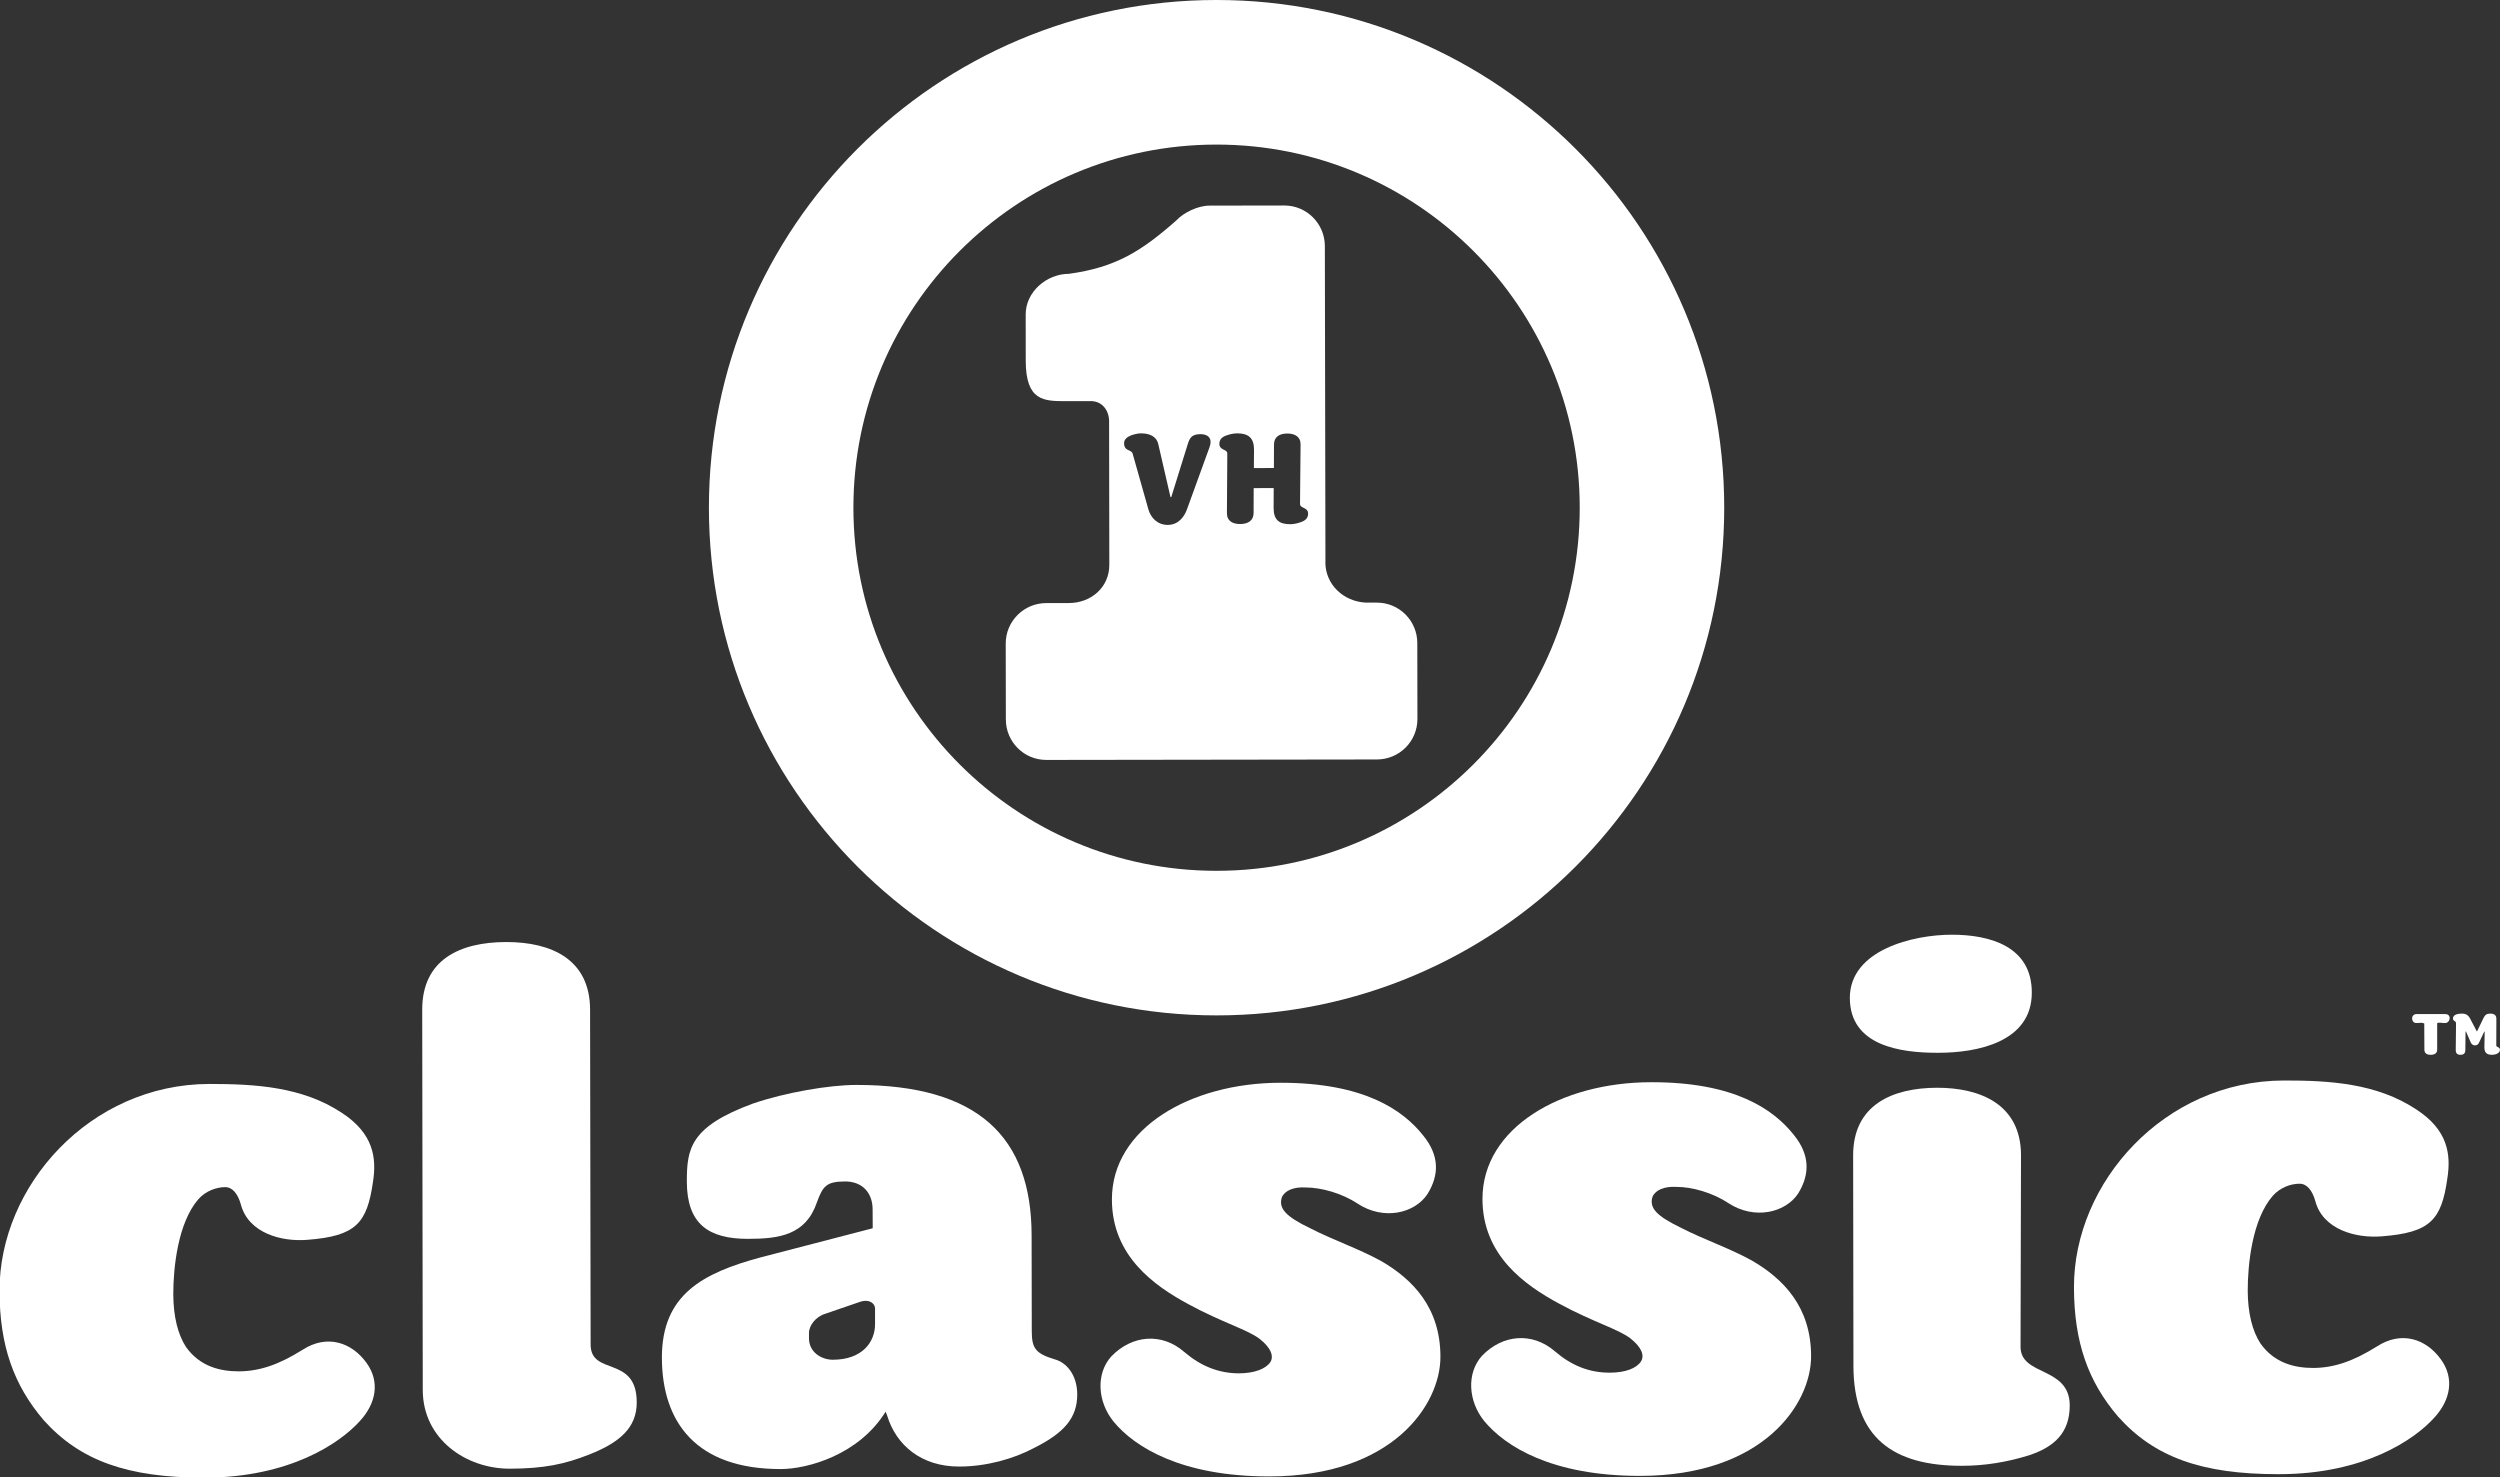 <?xml version="1.0" encoding="UTF-8" standalone="no"?>
<!-- Created with Inkscape (http://www.inkscape.org/) -->

<svg
   xmlns:dc="http://purl.org/dc/elements/1.1/"
   xmlns:cc="http://creativecommons.org/ns#"
   xmlns:rdf="http://www.w3.org/1999/02/22-rdf-syntax-ns#"
   xmlns:svg="http://www.w3.org/2000/svg"
   xmlns="http://www.w3.org/2000/svg"
   version="1.0"
   width="1018.278"
   height="601.754"
   id="svg2">
  <rect width="100%" height="100%" fill="#333333" stroke="none"/>
  <defs
     id="defs4">
    <clipPath
       id="clipPath14291">
      <path
         d="m 466.89,435.241 0,-141.165 59.707,0 0,141.165"
         id="path14293" />
    </clipPath>
  </defs>
  <g
     transform="translate(-4.031,-3.744)"
     id="layer1"
     style="fill:#ffffff">
    <g
       transform="matrix(1.01,0,0,1.01,-2.06,-126.469)"
       id="g7618"
       style="fill:#ffffff">
      <g
         transform="matrix(16.885,0,0,-16.885,-7877.598,5690.301)"
         id="g14287"
         style="fill:#ffffff">
        <g
           clip-path="url(#clipPath14291)"
           id="g14289"
           style="fill:#ffffff">
          <path
             d="m 497.973,316.898 c -0.086,-0.031 -0.172,-0.05 -0.257,-0.05 -0.264,-0.001 -0.396,0.106 -0.396,0.383 l 0.002,0.48 -0.478,-0.001 -0.002,-0.594 c 0,-0.187 -0.141,-0.264 -0.321,-0.264 -0.181,0 -0.319,0.073 -0.316,0.266 l 0.009,1.416 c 0,0.113 -0.189,0.073 -0.189,0.232 -10e-4,0.111 0.069,0.169 0.171,0.203 0.085,0.031 0.171,0.049 0.257,0.049 0.26,0 0.398,-0.107 0.399,-0.382 l -0.003,-0.447 0.478,10e-4 0.002,0.56 c 0,0.187 0.135,0.263 0.315,0.264 0.181,0 0.322,-0.073 0.32,-0.263 l -0.013,-1.418 c 0,-0.114 0.193,-0.074 0.193,-0.233 0,-0.111 -0.074,-0.169 -0.171,-0.202 m -2.186,1.782 -0.534,-1.471 c -0.067,-0.19 -0.211,-0.377 -0.462,-0.378 -0.239,0 -0.405,0.165 -0.463,0.376 l -0.373,1.32 c -0.031,0.117 -0.205,0.052 -0.206,0.257 0,0.089 0.071,0.147 0.162,0.184 0.095,0.034 0.175,0.05 0.242,0.05 0.193,0 0.371,-0.064 0.414,-0.263 l 0.29,-1.259 0.019,0 0.396,1.272 c 0.049,0.16 0.11,0.23 0.306,0.231 0.119,0 0.307,-0.055 0.209,-0.319 m 4.965,-4.669 c -0.001,0.533 -0.433,0.966 -0.967,0.964 l -0.26,0 c -0.537,0.026 -0.969,0.432 -0.969,0.967 l 0.002,0 -0.014,7.551 c -0.002,0.535 -0.435,0.968 -0.97,0.967 l -1.782,-0.003 c -0.281,0 -0.621,-0.165 -0.797,-0.355 -0.838,-0.739 -1.448,-1.12 -2.564,-1.274 -0.535,-10e-4 -1.034,-0.434 -1.032,-0.97 l 10e-4,-1.105 c 0.001,-0.968 0.436,-0.967 0.97,-0.966 l 0.584,0.001 c 0.268,0 0.436,-0.216 0.437,-0.483 l 0.005,-3.429 c 0,-0.534 -0.433,-0.911 -0.967,-0.911 l -0.541,-10e-4 c -0.534,-10e-4 -0.967,-0.434 -0.966,-0.968 l 0.003,-1.813 c 10e-4,-0.535 0.435,-0.967 0.969,-0.965 l 7.894,0.011 c 0.537,0.001 0.968,0.434 0.967,0.969 l -0.003,1.813"
             id="path14295"
             style="fill:#ffffff;fill-opacity:1;fill-rule:nonzero;stroke:none" />
          <path
             d="m 467.941,295.453 c -0.711,0.835 -1.049,1.774 -1.051,3.086 -0.005,2.503 2.156,4.936 5.012,4.94 1.101,0 2.218,-0.067 3.158,-0.686 0.766,-0.497 0.838,-1.083 0.75,-1.65 -0.142,-0.992 -0.407,-1.296 -1.56,-1.386 -0.621,-0.054 -1.42,0.157 -1.598,0.851 -0.072,0.247 -0.196,0.407 -0.374,0.407 -0.211,-0.002 -0.461,-0.09 -0.637,-0.286 -0.495,-0.569 -0.601,-1.65 -0.601,-2.271 0.003,-0.534 0.108,-0.959 0.304,-1.261 0.338,-0.477 0.835,-0.582 1.261,-0.582 0.497,0.002 0.959,0.161 1.526,0.517 0.583,0.374 1.17,0.178 1.526,-0.317 0.32,-0.444 0.232,-0.959 -0.158,-1.384 -0.479,-0.534 -1.683,-1.351 -3.707,-1.355 l -0.015,0 c -1.835,0 -2.967,0.407 -3.836,1.377"
             id="path14297"
             style="fill:#ffffff;fill-opacity:1;fill-rule:nonzero;stroke:none" />
        </g>
      </g>
      <path
         d="m 176.523,689.517 -0.22,-153.353 c -0.051,-20.077 14.927,-27.287 33.788,-27.337 18.574,-0.034 33.855,7.159 33.906,27.219 l 0.22,135.083 c 0,12.884 18.591,4.171 18.591,23.336 0.034,10.182 -6.839,16.193 -19.131,21.022 -9.878,3.917 -18.27,5.69 -32.032,5.724 -17.679,0.051 -35.088,-11.921 -35.122,-31.694"
         id="path14299"
         style="fill:#ffffff;fill-opacity:1;fill-rule:nonzero;stroke:none" />
      <path
         d="m 352.925,653.906 -14.066,4.829 c -3.917,1.182 -6.619,4.795 -6.585,7.784 l 0,2.094 c 0,5.707 5.099,8.662 9.591,8.662 11.702,0 17.054,-6.906 17.054,-14.386 l 0,-6.281 c -0.034,-1.621 -1.486,-3.09 -3.799,-3.09 -0.675,0 -1.401,0.118 -2.195,0.388 m -79.969,22.576 c -0.051,-25.463 16.446,-34.159 39.782,-40.474 l 45.236,-11.752 -0.034,-7.514 c 0,-6.889 -4.221,-11.364 -11.111,-11.364 -7.48,0.034 -8.966,1.824 -11.364,8.443 -4.475,13.188 -15.231,14.707 -27.81,14.707 -15.889,0 -24.602,-5.977 -24.636,-23.049 0,-13.188 1.182,-22.154 26.645,-31.508 13.154,-4.508 30.833,-7.514 41.623,-7.514 49.407,-0.084 70.733,21.141 70.767,60.703 l 0.068,38.6 c 0,6.923 1.52,9.017 9.321,11.381 4.475,1.199 8.966,5.994 9.017,14.099 0,9.574 -5.37,15.568 -17.341,21.58 -8.409,4.492 -19.452,7.531 -30.259,7.531 -15.281,0.034 -25.463,-8.628 -29.077,-20.6 l -0.608,-1.52 c -10.756,17.409 -31.424,23.099 -42.214,23.133 -34.142,0.051 -47.938,-18.81 -48.005,-44.881"
         id="path14301"
         style="fill:#ffffff;fill-opacity:1;fill-rule:nonzero;stroke:none" />
      <path
         d="m 455.166,702.3 c -6.619,-8.105 -7.227,-19.469 -0.962,-26.375 8.409,-8.713 20.381,-9.625 29.347,-1.841 6.619,5.673 13.829,8.679 22.204,8.679 6.298,-0.051 10.79,-1.841 12.58,-4.525 1.469,-2.398 0.287,-5.707 -4.238,-9.321 -5.083,-3.867 -14.96,-6.535 -28.756,-14.015 -13.795,-7.446 -30.867,-19.418 -30.9,-42.197 -0.084,-28.739 31.66,-47.077 67.913,-47.127 33.821,-0.034 49.44,11.026 57.545,21.174 6.619,8.088 6.619,15.889 1.824,23.673 -5.099,7.801 -17.628,10.807 -28.165,3.917 -6.264,-4.188 -14.673,-6.535 -20.972,-6.535 -4.795,-0.304 -8.375,1.216 -9.591,3.917 -1.469,4.475 1.52,7.784 11.415,12.529 9.304,4.795 19.182,8.071 28.503,13.154 12.884,7.446 23.977,18.861 24.011,38.617 0.051,19.469 -19.384,48.225 -68.825,48.309 l -0.338,0 c -35.426,0 -54.236,-11.921 -62.594,-22.035"
         id="path14303"
         style="fill:#ffffff;fill-opacity:1;fill-rule:nonzero;stroke:none" />
      <path
         d="m 604.636,702.063 c -6.602,-8.088 -7.21,-19.452 -0.946,-26.375 8.358,-8.713 20.364,-9.608 29.381,-1.824 6.568,5.657 13.762,8.662 22.154,8.628 6.315,0 10.807,-1.79 12.58,-4.525 1.486,-2.398 0.304,-5.657 -4.221,-9.27 -5.083,-3.884 -14.96,-6.535 -28.773,-14.032 -13.795,-7.446 -30.883,-19.418 -30.934,-42.18 -0.034,-28.773 31.711,-47.093 67.964,-47.127 33.821,-0.084 49.44,11.009 57.545,21.174 6.568,8.037 6.602,15.872 1.824,23.673 -5.099,7.784 -17.645,10.79 -28.165,3.901 -6.281,-4.171 -14.673,-6.568 -20.989,-6.535 -4.779,-0.287 -8.358,1.216 -9.574,3.917 -1.486,4.492 1.52,7.767 11.398,12.546 9.321,4.795 19.199,8.054 28.503,13.154 12.884,7.446 23.994,18.81 24.028,38.617 0.034,19.452 -19.418,48.225 -68.825,48.309 l -0.338,0 c -35.442,0 -54.236,-11.938 -62.611,-22.052"
         id="path14305"
         style="fill:#ffffff;fill-opacity:1;fill-rule:nonzero;stroke:none" />
      <path
         d="m 752.029,531.369 c 0,-19.452 25.733,-25.497 41.015,-25.497 15.585,-0.034 32.369,4.745 32.369,23.302 0.051,20.06 -22.12,24.315 -37.688,24.315 l -0.321,0 c -14.944,0 -35.324,-2.752 -35.375,-22.12 m 1.452,148.305 -0.118,-84.799 c -0.034,-20.364 15.805,-27.236 33.788,-27.287 17.679,-0.034 33.872,6.822 33.906,27.186 l -0.186,77.301 c 0.034,11.972 19.79,7.75 19.84,23.64 0,11.094 -6.315,16.767 -16.463,20.111 -8.713,2.702 -17.679,4.221 -26.983,4.221 -27.827,0.034 -43.75,-11.33 -43.784,-40.373"
         id="path14307"
         style="fill:#ffffff;fill-opacity:1;fill-rule:nonzero;stroke:none" />
      <path
         d="m 860.163,700.155 c -12.006,-14.049 -17.713,-29.904 -17.747,-52.108 -0.084,-42.214 36.405,-83.296 84.63,-83.38 18.591,-0.034 37.435,1.148 53.324,11.6 12.934,8.358 14.116,18.236 12.63,27.861 -2.364,16.75 -6.855,21.85 -26.307,23.369 -10.486,0.912 -23.977,-2.668 -26.983,-14.336 -1.216,-4.171 -3.31,-6.872 -6.315,-6.872 -3.563,0 -7.784,1.52 -10.756,4.829 -8.392,9.574 -10.148,27.861 -10.148,38.347 0.051,8.966 1.824,16.142 5.133,21.242 5.707,8.088 14.099,9.878 21.293,9.878 8.392,-0.034 16.193,-2.735 25.767,-8.73 9.844,-6.315 19.756,-3.056 25.767,5.353 5.386,7.497 3.917,16.159 -2.668,23.369 -8.088,9.017 -28.418,22.812 -62.594,22.846 l -0.507,0 c -30.833,0 -49.896,-6.889 -64.519,-23.268"
         id="path14309"
         style="fill:#ffffff;fill-opacity:1;fill-rule:nonzero;stroke:none" />
      <path
         d="m 1007.927,551.327 0.118,-6.349 -0.186,0 -2.026,4.289 c -0.338,0.81 -0.861,1.233 -1.705,1.233 -0.794,0 -1.317,-0.422 -1.705,-1.182 l -1.908,-4.407 -0.186,0.034 -0.085,7.362 c 0,1.351 -0.557,1.992 -1.976,1.992 -1.317,0 -1.891,-0.642 -1.891,-1.942 l 0.118,-10.908 -0.27,-0.574 c -0.54,-0.27 -0.979,-0.608 -0.979,-1.182 0,-1.79 2.381,-2.009 3.681,-2.009 1.469,0 2.499,0.608 3.225,1.976 l 2.702,5.167 0.118,0 2.651,-5.471 c 0.608,-1.25 1.368,-1.672 2.702,-1.672 1.452,0 2.465,0.574 2.432,2.094 l -0.034,10.722 c -0.034,0.827 1.486,0.557 1.486,1.773 0,1.537 -2.026,2.026 -3.208,2.026 -2.077,0 -3.073,-0.844 -3.073,-2.972 m -24.197,0.946 -0.051,-10.638 -1.131,-0.27 -0.878,0.084 c -0.422,0.034 -0.827,0.034 -1.25,0.034 -0.996,0 -1.638,-0.844 -1.638,-1.824 0,-1.098 0.76,-1.79 1.824,-1.79 l 11.516,0 c 1.03,0 1.79,0.54 1.79,1.638 0,0.979 -0.726,1.976 -1.79,1.976 -0.422,0 -0.827,0 -1.266,-0.068 l -0.827,-0.051 c -0.49,0 -1.182,-0.101 -1.148,0.388 l 0,10.486 c 0,1.52 -1.165,2.06 -2.583,2.06 -0.034,0 -0.084,0 -0.118,0 -1.351,0 -2.448,-0.591 -2.448,-2.026"
         id="path14311"
         style="fill:#ffffff;fill-opacity:1;fill-rule:nonzero;stroke:none" />
      <path
         d="m 350.19,333.657 c 0,80.881 65.549,146.447 146.43,146.447 80.881,0 146.481,-65.566 146.481,-146.447 0,-80.881 -65.6,-146.43 -146.481,-146.43 -80.881,0 -146.43,65.549 -146.43,146.43 m -58.272,0 c 0,-113.065 91.637,-204.736 204.702,-204.736 113.065,0 204.752,91.671 204.752,204.736 0,113.082 -91.688,204.752 -204.752,204.752 -113.065,0 -204.702,-91.671 -204.702,-204.752"
         id="path14313"
         style="fill:#ffffff;fill-opacity:1;fill-rule:nonzero;stroke:none" />
    </g>
  </g>
</svg>
